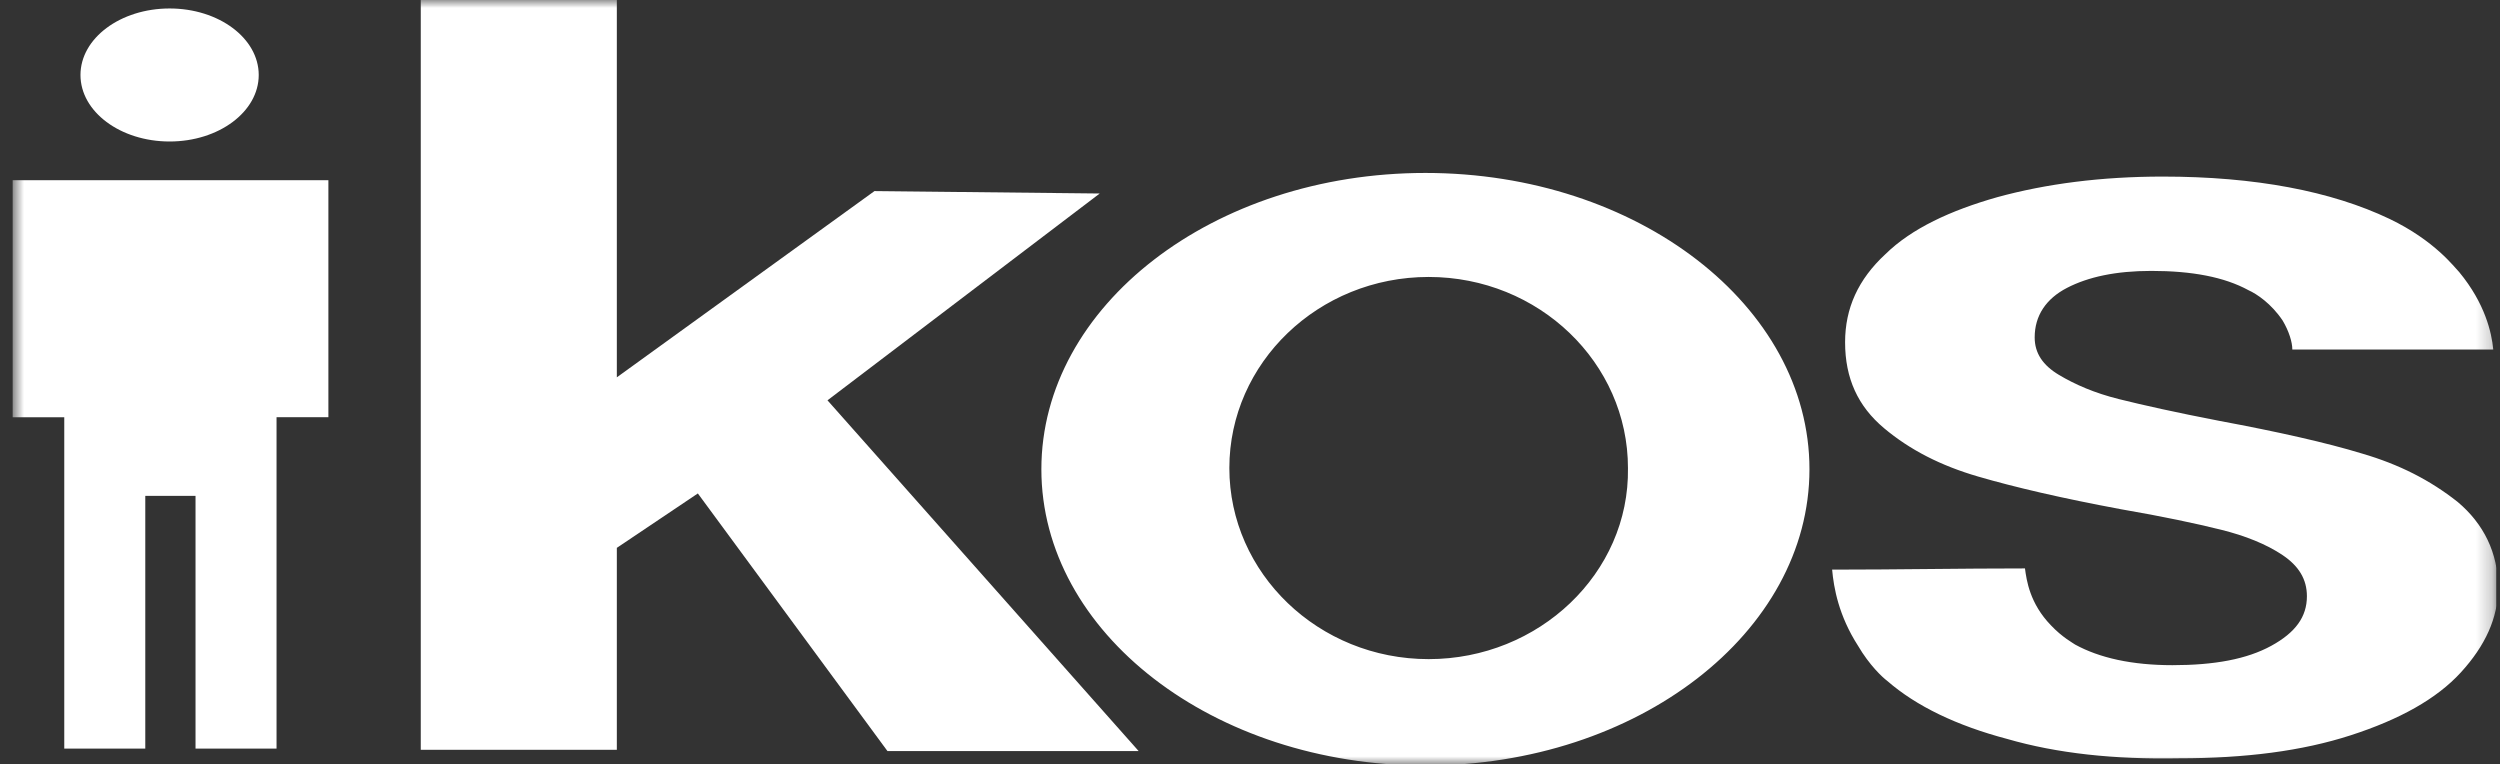 <svg width="157" height="48" viewBox="0 0 157 48" fill="none" xmlns="http://www.w3.org/2000/svg">
<rect x="0" y="0" width="157" height="48" fill="#333333" stroke="none"/>
<g clip-path="url(#clip0_1_24842)">
<mask id="mask0_1_24842" style="mask-type:luminance" maskUnits="userSpaceOnUse" x="0" y="0" width="157" height="48">
<path d="M0.78 0H156.78V48H0.78V0Z" fill="white"/>
</mask>
<g mask="url(#mask0_1_24842)">
<path d="M10.651 8.886C13.742 8.886 16.248 7.016 16.248 4.709C16.248 2.402 13.742 0.532 10.652 0.532C7.561 0.532 5.054 2.402 5.054 4.709C5.054 7.016 7.56 8.886 10.651 8.886ZM20.623 11.316V26.202H17.367V47.012H12.279V31.139H9.124V47.012H4.036V26.203H0.78V11.316H20.623ZM71.505 47.165H55.731L43.825 30.988L38.737 34.405V47.088H26.424V0H38.737V23.696L54.917 12L69.062 12.152L51.966 25.14L71.505 47.165Z" fill="white"/>
<path d="M89.516 10.861C76.185 10.861 65.398 19.216 65.398 29.468C65.398 39.721 76.185 48.076 89.516 48.076C102.847 48.076 113.634 39.722 113.634 29.468C113.634 19.216 102.847 10.861 89.516 10.861ZM89.719 41.393C82.8 41.393 77.203 36 77.203 29.393C77.203 22.786 82.8 17.393 89.719 17.393C96.639 17.393 102.236 22.785 102.236 29.393C102.338 36 96.639 41.393 89.719 41.393ZM126.048 46.405C122.893 45.57 120.349 44.355 118.518 42.76C118.213 42.532 117.399 41.773 116.686 40.558C115.465 38.659 115.16 36.911 115.058 35.773C119.128 35.773 123.097 35.697 127.168 35.697C127.269 36.456 127.473 37.899 128.796 39.267C129.508 40.026 130.221 40.405 130.322 40.481C131.849 41.317 133.884 41.773 136.428 41.773C139.074 41.773 141.109 41.393 142.635 40.557C144.162 39.721 144.874 38.734 144.874 37.443C144.874 36.38 144.366 35.545 143.348 34.861C142.33 34.177 141.007 33.646 139.481 33.267C137.955 32.886 135.817 32.431 133.171 31.975C129.508 31.291 126.557 30.608 124.216 29.924C121.876 29.241 119.943 28.253 118.314 26.886C116.686 25.519 115.872 23.772 115.872 21.494C115.872 19.367 116.686 17.545 118.416 15.95C120.045 14.355 122.487 13.216 125.438 12.38C128.491 11.545 131.95 11.089 135.817 11.089C141.618 11.089 146.401 12.001 150.064 13.747C152.913 15.115 154.134 16.785 154.44 17.089C156.068 19.064 156.475 20.887 156.577 21.95H143.958C143.958 21.494 143.755 20.811 143.348 20.127C142.635 19.064 141.72 18.456 141.211 18.228C139.684 17.393 137.649 17.013 135.105 17.013C132.867 17.013 131.136 17.393 129.813 18.076C128.49 18.76 127.778 19.823 127.778 21.19C127.778 22.177 128.287 22.937 129.304 23.545C130.322 24.152 131.544 24.684 133.07 25.064C134.596 25.444 136.632 25.899 139.379 26.431C143.043 27.115 146.095 27.798 148.334 28.482C150.675 29.165 152.608 30.152 154.338 31.519C155.966 32.887 156.882 34.709 156.882 36.911C156.882 38.81 156.068 40.557 154.542 42.228C153.015 43.899 150.675 45.19 147.622 46.177C144.569 47.165 141.007 47.621 136.835 47.621C132.765 47.697 129.203 47.317 126.048 46.405Z" fill="white"/>
</g>
</g>
<defs>
<clipPath id="clip0_1_24842">
<rect width="156" height="48" fill="white" transform="translate(0.78)"/>
</clipPath>
</defs>
</svg>
